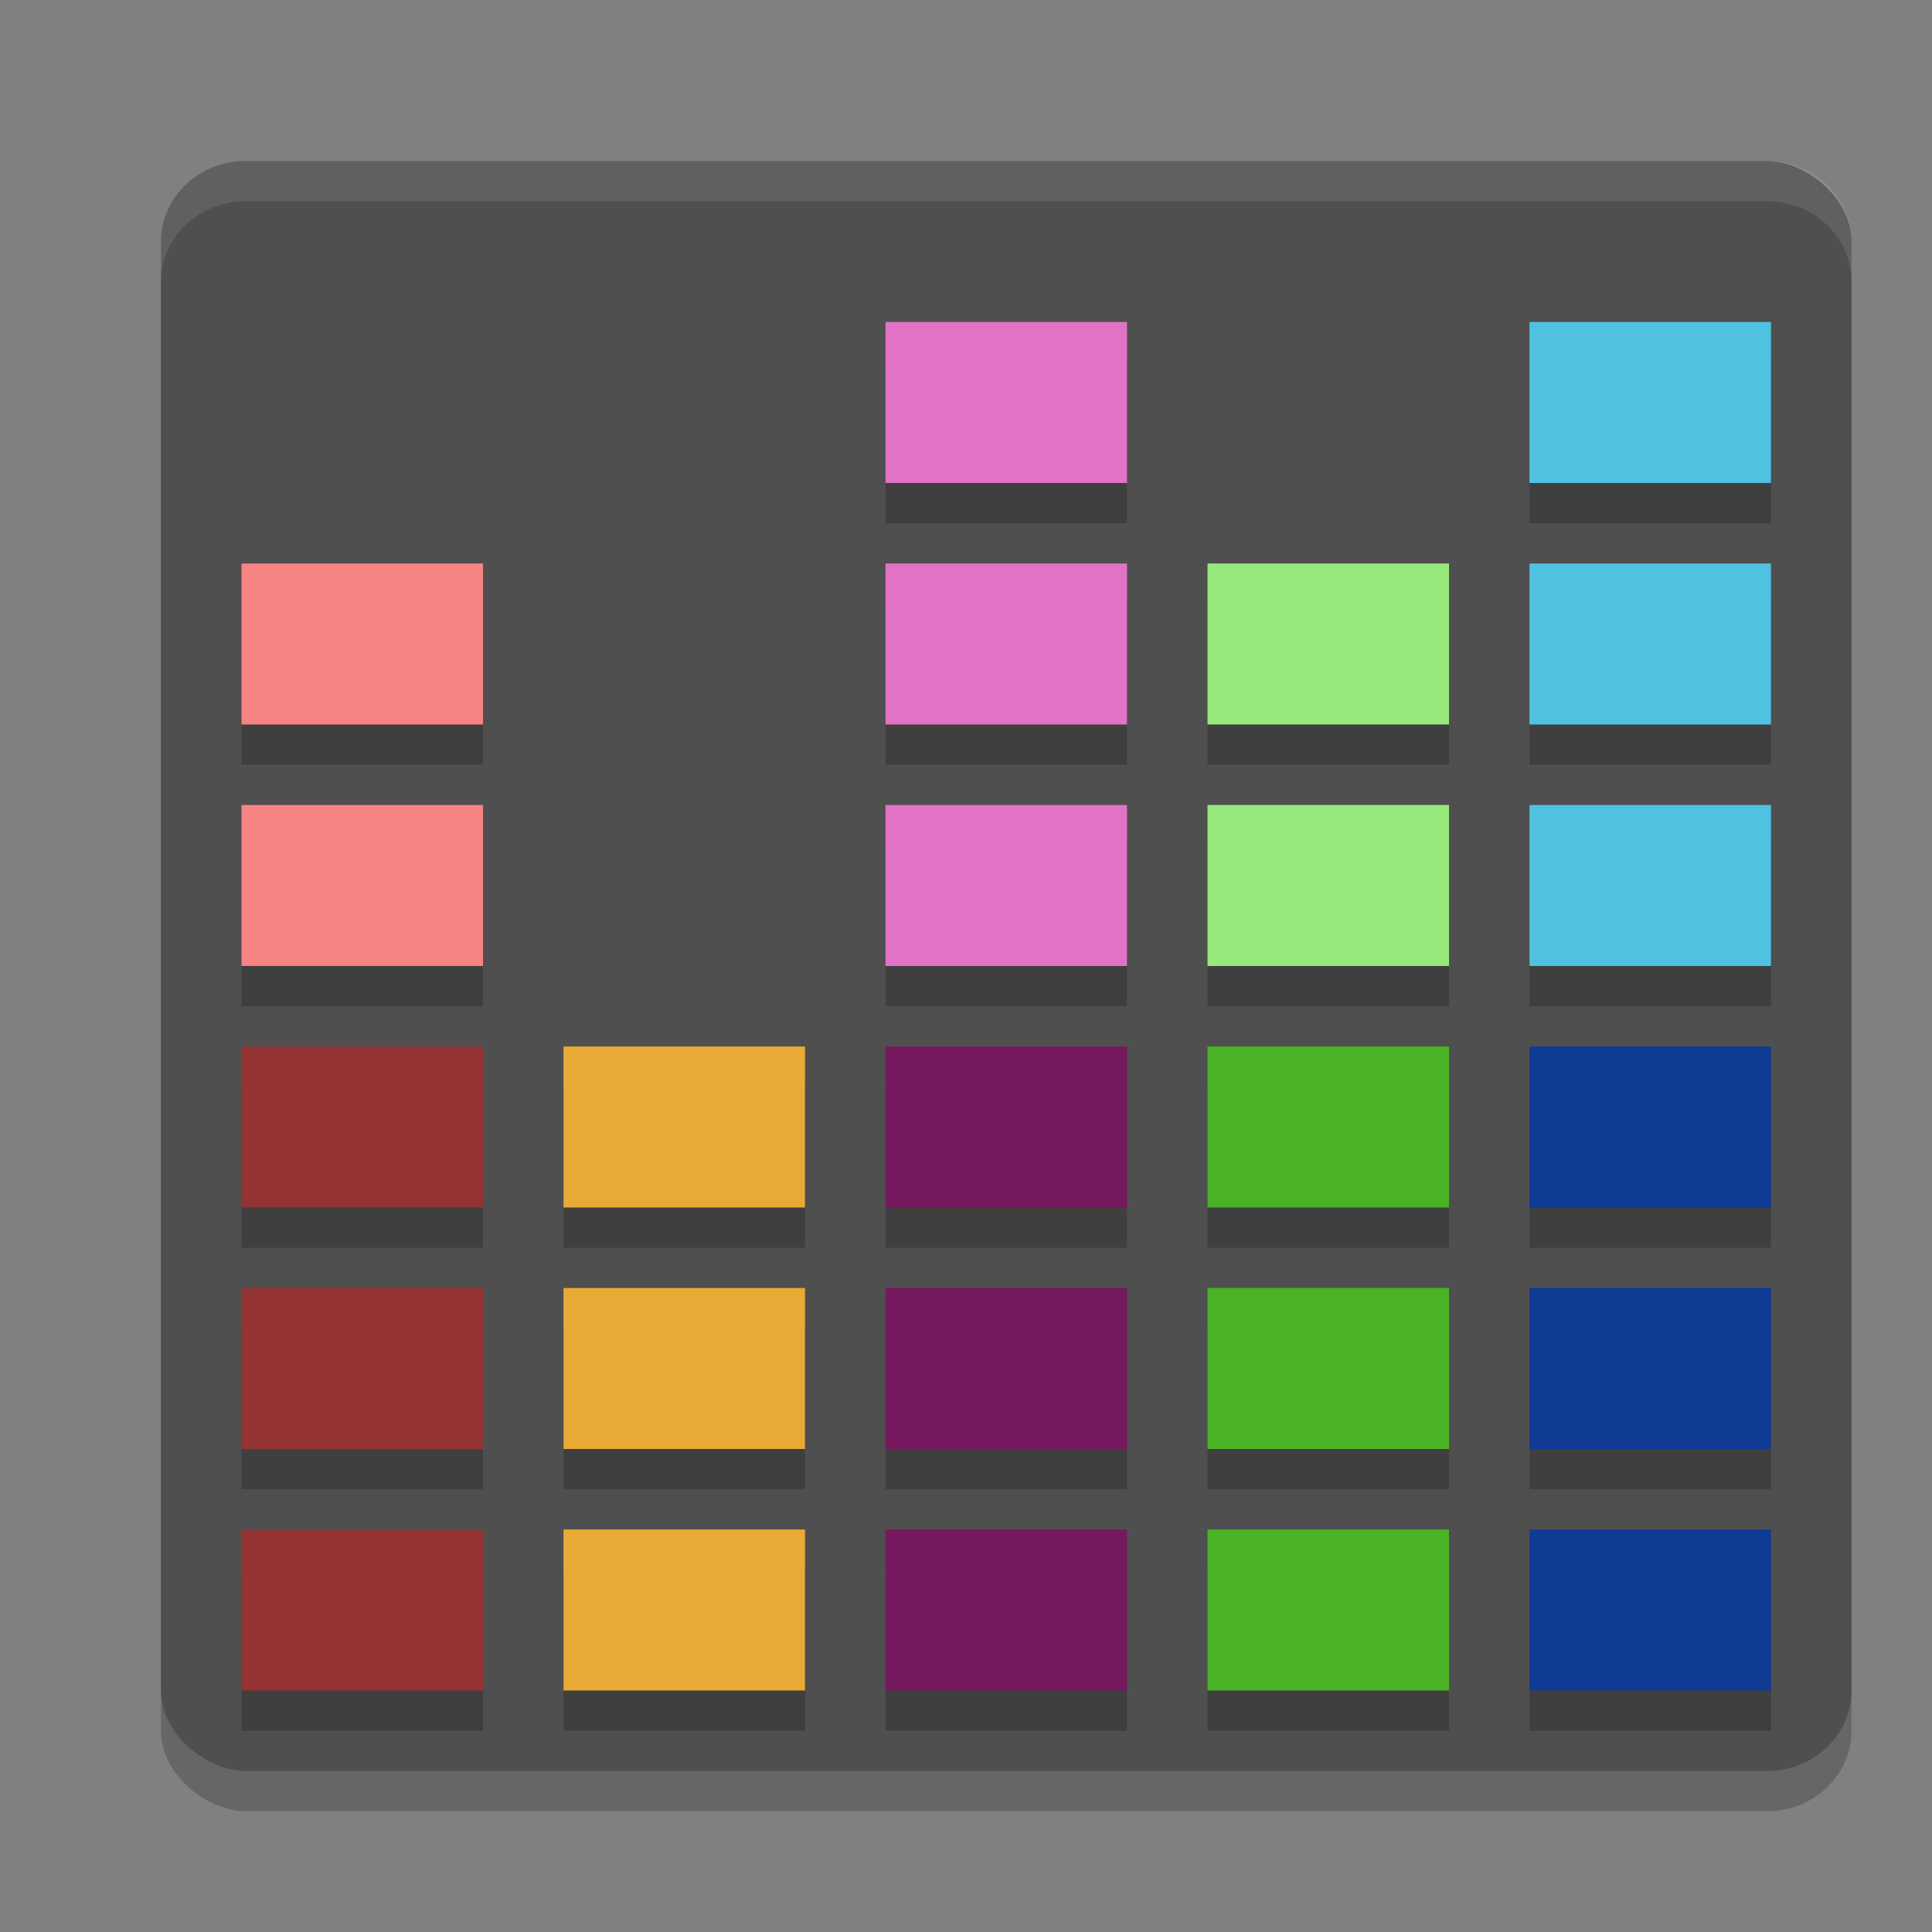 <svg xmlns="http://www.w3.org/2000/svg" width="24" height="24" version="1">
 <rect width="100%" height="100%" fill="#808080" stroke="none"/>
 <rect style="opacity:0.2" width="20" height="21" x="-22.5" y="-23" rx="1" ry="1.05" transform="matrix(0,-1,-1,0,0,0)"/>
 <rect style="fill:#4f4f4f" width="20" height="21" x="-22" y="-23" rx="1" ry="1.05" transform="matrix(0,-1,-1,0,0,0)"/>
 <g style="opacity:0.2" transform="translate(1,0.5)">
  <path d="m 2,19 3,0 0,2 -3,0 z"/>
  <path d="m 2,16 3,0 0,2 -3,0 z"/>
  <path d="m 2,13 3,0 0,2 -3,0 z"/>
  <path d="m 2,10 3,0 0,2 -3,0 z"/>
  <path d="M 2,7 5,7 5,9 2,9 Z"/>
  <path d="m 6,19 3,0 0,2 -3,0 z"/>
  <path d="m 6,16 3,0 0,2 -3,0 z"/>
  <path d="m 6,13 3,0 0,2 -3,0 z"/>
  <path d="m 10,19 3,0 0,2 -3,0 z"/>
  <path d="m 10,16 3,0 0,2 -3,0 z"/>
  <path d="m 10,13 3,0 0,2 -3,0 z"/>
  <path d="m 10,10 3,0 0,2 -3,0 z"/>
  <path d="m 10,7 3,0 0,2 -3,0 z"/>
  <path d="m 10,4 3,0 0,2 -3,0 z"/>
  <path d="m 14,19 3,0 0,2 -3,0 z"/>
  <path d="m 14,16 3,0 0,2 -3,0 z"/>
  <path d="m 14,13 3,0 0,2 -3,0 z"/>
  <path d="m 14,10 3,0 0,2 -3,0 z"/>
  <path d="m 14,7 3,0 0,2 -3,0 z"/>
  <path d="m 18,19 3,0 0,2 -3,0 z"/>
  <path d="m 18,16 3,0 0,2 -3,0 z"/>
  <path d="m 18,13 3,0 0,2 -3,0 z"/>
  <path d="m 18,10 3,0 0,2 -3,0 z"/>
  <path d="m 18,7 3,0 0,2 -3,0 z"/>
  <path d="m 18,4 3,0 0,2 -3,0 z"/>
 </g>
 <g transform="translate(1,0)">
  <path style="fill:#933333" d="m 2,19 3,0 0,2 -3,0 z"/>
  <path style="fill:#933333" d="m 2,16 3,0 0,2 -3,0 z"/>
  <path style="fill:#933333" d="m 2,13 3,0 0,2 -3,0 z"/>
  <path style="fill:#f88383" d="m 2,10 3,0 0,2 -3,0 z"/>
  <path style="fill:#f88383" d="M 2,7 5,7 5,9 2,9 Z"/>
  <path style="fill:#e8aa34" d="m 6,19 3,0 0,2 -3,0 z"/>
  <path style="fill:#e8aa34" d="m 6,16 3,0 0,2 -3,0 z"/>
  <path style="fill:#e8aa34" d="m 6,13 3,0 0,2 -3,0 z"/>
  <path style="fill:#76185e" d="m 10,19 3,0 0,2 -3,0 z"/>
  <path style="fill:#76185e" d="m 10,16 3,0 0,2 -3,0 z"/>
  <path style="fill:#76185e" d="m 10,13 3,0 0,2 -3,0 z"/>
  <path style="fill:#e272c5" d="m 10,10 3,0 0,2 -3,0 z"/>
  <path style="fill:#e272c5" d="m 10,7 3,0 0,2 -3,0 z"/>
  <path style="fill:#e272c5" d="m 10,4 3,0 0,2 -3,0 z"/>
  <path style="fill:#4ab225" d="m 14,19 3,0 0,2 -3,0 z"/>
  <path style="fill:#4ab225" d="m 14,16 3,0 0,2 -3,0 z"/>
  <path style="fill:#4ab225" d="m 14,13 3,0 0,2 -3,0 z"/>
  <path style="fill:#98e97b" d="m 14,10 3,0 0,2 -3,0 z"/>
  <path style="fill:#98e97b" d="m 14,7 3,0 0,2 -3,0 z"/>
  <path style="fill:#0f3b95" d="m 18,19 3,0 0,2 -3,0 z"/>
  <path style="fill:#0f3b95" d="m 18,16 3,0 0,2 -3,0 z"/>
  <path style="fill:#0f3b95" d="m 18,13 3,0 0,2 -3,0 z"/>
  <path style="fill:#4fc2e1" d="m 18,10 3,0 0,2 -3,0 z"/>
  <path style="fill:#4fc2e1" d="m 18,7 3,0 0,2 -3,0 z"/>
  <path style="fill:#4fc2e1" d="m 18,4 3,0 0,2 -3,0 z"/>
 </g>
 <path style="opacity:0.1;fill:#ffffff" d="M 3.05,2 C 2.468,2 2,2.446 2,3 l 0,0.5 c 0,-0.554 0.468,-1 1.05,-1 l 18.9,0 C 22.532,2.5 23,2.946 23,3.5 L 23,3 C 23,2.446 22.532,2 21.95,2 L 3.05,2 Z"/>
</svg>
